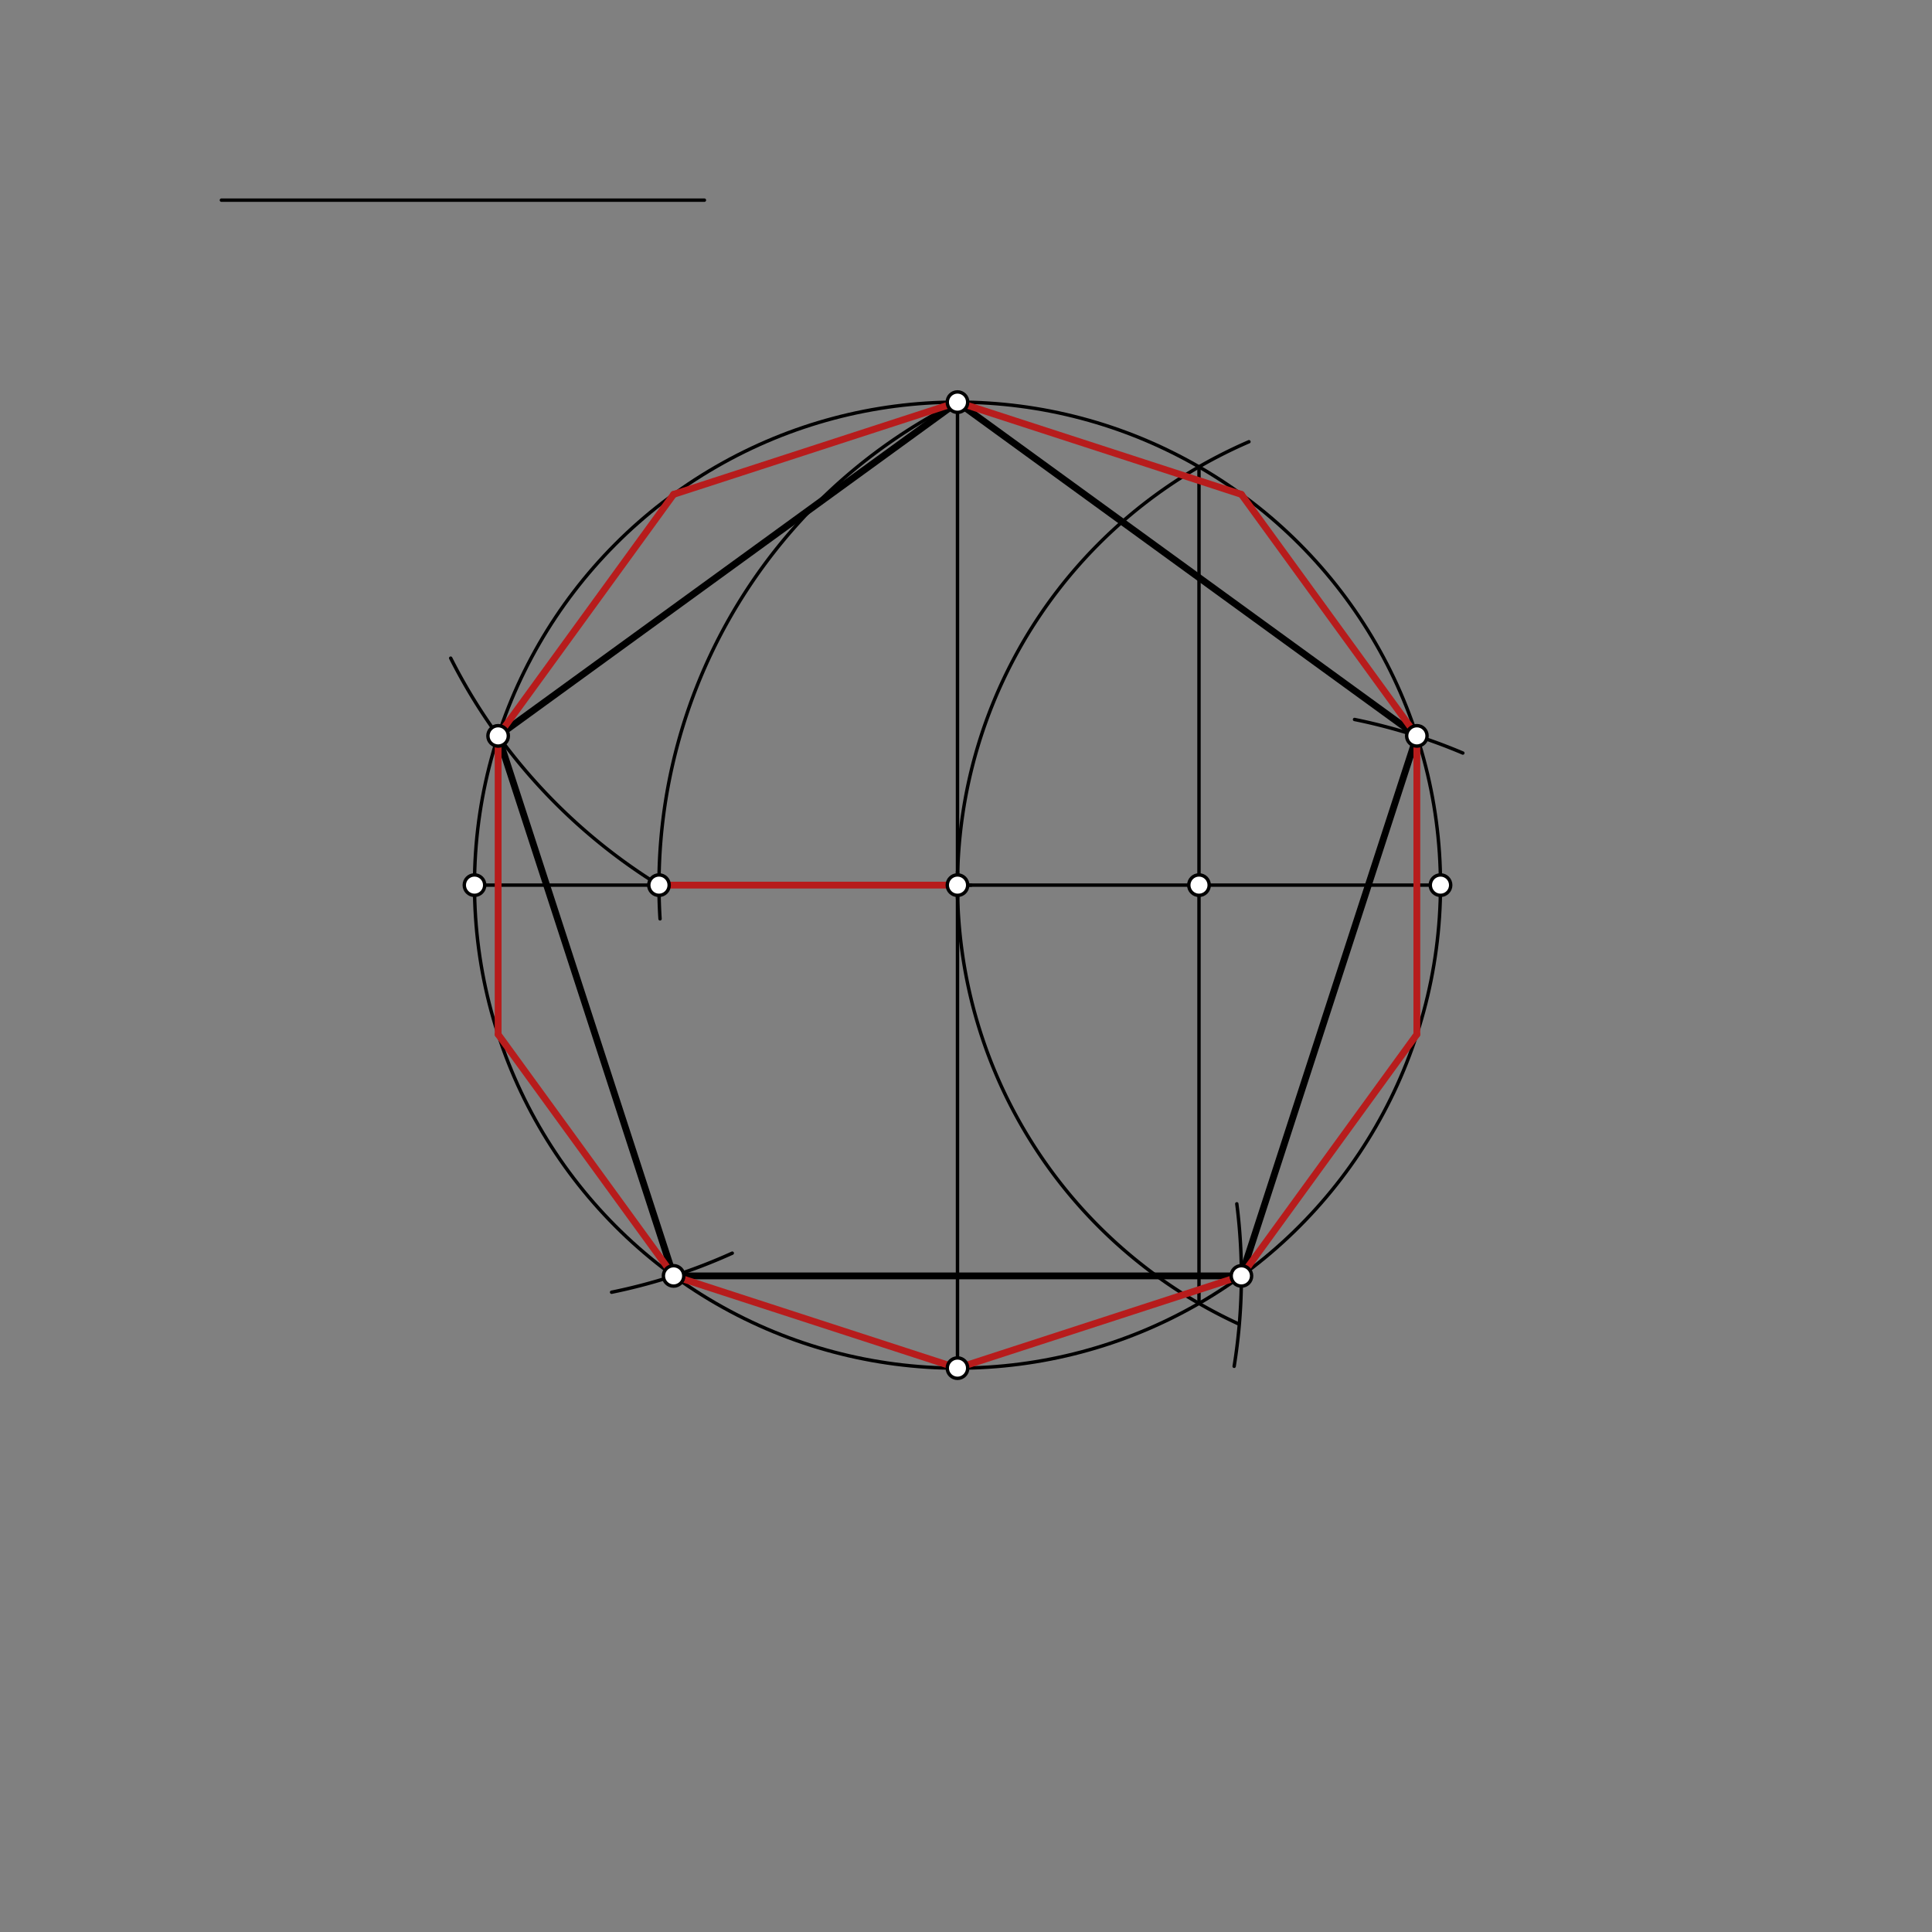 <svg xmlns="http://www.w3.org/2000/svg" class="svg--1it" height="100%" preserveAspectRatio="xMidYMid meet" viewBox="0 0 566.929 566.929" width="100%"><rect x="0" y="0" width="566.929" height="566.929" fill="#808080" stroke="none"/><defs><marker id="marker-arrow" markerHeight="16" markerUnits="userSpaceOnUse" markerWidth="24" orient="auto-start-reverse" refX="24" refY="4" viewBox="0 0 24 8"><path d="M 0 0 L 24 4 L 0 8 z" stroke="inherit"></path></marker></defs><g class="aux-layer--1FB"></g><g class="main-layer--3Vd"><g class="element--2qn"><line stroke="#000000" stroke-dasharray="none" stroke-linecap="round" stroke-width="1" x1="64.969" x2="206.701" y1="58.734" y2="58.734"></line></g><g class="element--2qn"><g class="center--1s5"><line x1="276.969" y1="259.734" x2="284.969" y2="259.734" stroke="#000000" stroke-width="1" stroke-linecap="round"></line><line x1="280.969" y1="255.734" x2="280.969" y2="263.734" stroke="#000000" stroke-width="1" stroke-linecap="round"></line><circle class="hit--230" cx="280.969" cy="259.734" r="4" stroke="none" fill="transparent"></circle></g><circle cx="280.969" cy="259.734" fill="none" r="141.732" stroke="#000000" stroke-dasharray="none" stroke-width="1"></circle></g><g class="element--2qn"><line stroke="#000000" stroke-dasharray="none" stroke-linecap="round" stroke-width="1" x1="280.969" x2="280.969" y1="259.734" y2="118.002"></line></g><g class="element--2qn"><line stroke="#000000" stroke-dasharray="none" stroke-linecap="round" stroke-width="1" x1="280.969" x2="280.969" y1="259.734" y2="401.467"></line></g><g class="element--2qn"><line stroke="#000000" stroke-dasharray="none" stroke-linecap="round" stroke-width="1" x1="280.969" x2="422.701" y1="259.734" y2="259.734"></line></g><g class="element--2qn"><line stroke="#000000" stroke-dasharray="none" stroke-linecap="round" stroke-width="1" x1="280.969" x2="139.236" y1="259.734" y2="259.734"></line></g><g class="element--2qn"><path d="M 280.969 259.734 A 141.732 141.732 0 0 1 366.49 129.625" fill="none" stroke="#000000" stroke-dasharray="none" stroke-linecap="round" stroke-width="1"></path></g><g class="element--2qn"><path d="M 280.969 259.734 A 141.732 141.732 0 0 0 363.218 388.381" fill="none" stroke="#000000" stroke-dasharray="none" stroke-linecap="round" stroke-width="1"></path></g><g class="element--2qn"><line stroke="#000000" stroke-dasharray="none" stroke-linecap="round" stroke-width="1" x1="351.835" x2="351.835" y1="136.991" y2="382.478"></line></g><g class="element--2qn"><path d="M 280.969 118.002 A 158.462 158.462 0 0 0 193.682 269.627" fill="none" stroke="#000000" stroke-dasharray="none" stroke-linecap="round" stroke-width="1"></path></g><g class="element--2qn"><path d="M 193.373 259.734 A 166.616 166.616 0 0 1 132.251 193.128" fill="none" stroke="#000000" stroke-dasharray="none" stroke-linecap="round" stroke-width="1"></path></g><g class="element--2qn"><path d="M 214.872 367.731 A 166.616 166.616 0 0 1 179.47 379.192" fill="none" stroke="#000000" stroke-dasharray="none" stroke-linecap="round" stroke-width="1"></path></g><g class="element--2qn"><path d="M 362.929 353.251 A 166.616 166.616 0 0 1 362.152 400.925" fill="none" stroke="#000000" stroke-dasharray="none" stroke-linecap="round" stroke-width="1"></path></g><g class="element--2qn"><path d="M 397.483 211.124 A 166.616 166.616 0 0 1 429.255 220.975" fill="none" stroke="#000000" stroke-dasharray="none" stroke-linecap="round" stroke-width="1"></path></g><g class="element--2qn"><line stroke="#000000" stroke-dasharray="none" stroke-linecap="round" stroke-width="2" x1="280.969" x2="415.764" y1="118.002" y2="215.937"></line></g><g class="element--2qn"><line stroke="#000000" stroke-dasharray="none" stroke-linecap="round" stroke-width="2" x1="415.764" x2="364.277" y1="215.937" y2="374.398"></line></g><g class="element--2qn"><line stroke="#000000" stroke-dasharray="none" stroke-linecap="round" stroke-width="2" x1="364.277" x2="197.661" y1="374.398" y2="374.398"></line></g><g class="element--2qn"><line stroke="#000000" stroke-dasharray="none" stroke-linecap="round" stroke-width="2" x1="197.661" x2="146.173" y1="374.398" y2="215.937"></line></g><g class="element--2qn"><line stroke="#000000" stroke-dasharray="none" stroke-linecap="round" stroke-width="2" x1="146.173" x2="280.969" y1="215.937" y2="118.002"></line></g><g class="element--2qn"><line stroke="#B71C1C" stroke-dasharray="none" stroke-linecap="round" stroke-width="2" x1="193.373" x2="280.969" y1="259.734" y2="259.734"></line></g><g class="element--2qn"><line stroke="#B71C1C" stroke-dasharray="none" stroke-linecap="round" stroke-width="2" x1="280.969" x2="197.661" y1="118.002" y2="145.071"></line></g><g class="element--2qn"><line stroke="#B71C1C" stroke-dasharray="none" stroke-linecap="round" stroke-width="2" x1="197.661" x2="146.173" y1="145.071" y2="215.937"></line></g><g class="element--2qn"><line stroke="#B71C1C" stroke-dasharray="none" stroke-linecap="round" stroke-width="2" x1="146.173" x2="146.173" y1="215.937" y2="303.532"></line></g><g class="element--2qn"><line stroke="#B71C1C" stroke-dasharray="none" stroke-linecap="round" stroke-width="2" x1="146.173" x2="197.661" y1="303.532" y2="374.398"></line></g><g class="element--2qn"><line stroke="#B71C1C" stroke-dasharray="none" stroke-linecap="round" stroke-width="2" x1="197.661" x2="280.969" y1="374.398" y2="401.467"></line></g><g class="element--2qn"><line stroke="#B71C1C" stroke-dasharray="none" stroke-linecap="round" stroke-width="2" x1="280.969" x2="364.277" y1="401.467" y2="374.398"></line></g><g class="element--2qn"><line stroke="#B71C1C" stroke-dasharray="none" stroke-linecap="round" stroke-width="2" x1="364.277" x2="415.764" y1="374.398" y2="303.532"></line></g><g class="element--2qn"><line stroke="#B71C1C" stroke-dasharray="none" stroke-linecap="round" stroke-width="2" x1="415.764" x2="415.764" y1="303.532" y2="215.937"></line></g><g class="element--2qn"><line stroke="#B71C1C" stroke-dasharray="none" stroke-linecap="round" stroke-width="2" x1="415.764" x2="364.277" y1="215.937" y2="145.071"></line></g><g class="element--2qn"><line stroke="#B71C1C" stroke-dasharray="none" stroke-linecap="round" stroke-width="2" x1="364.277" x2="280.969" y1="145.071" y2="118.002"></line></g><g class="element--2qn"><circle cx="280.969" cy="259.734" r="3" stroke="#000000" stroke-width="1" fill="#ffffff"></circle>}</g><g class="element--2qn"><circle cx="280.969" cy="118.002" r="3" stroke="#000000" stroke-width="1" fill="#ffffff"></circle>}</g><g class="element--2qn"><circle cx="280.969" cy="401.467" r="3" stroke="#000000" stroke-width="1" fill="#ffffff"></circle>}</g><g class="element--2qn"><circle cx="422.701" cy="259.734" r="3" stroke="#000000" stroke-width="1" fill="#ffffff"></circle>}</g><g class="element--2qn"><circle cx="139.236" cy="259.734" r="3" stroke="#000000" stroke-width="1" fill="#ffffff"></circle>}</g><g class="element--2qn"><circle cx="351.835" cy="259.734" r="3" stroke="#000000" stroke-width="1" fill="#ffffff"></circle>}</g><g class="element--2qn"><circle cx="193.373" cy="259.734" r="3" stroke="#000000" stroke-width="1" fill="#ffffff"></circle>}</g><g class="element--2qn"><circle cx="146.173" cy="215.937" r="3" stroke="#000000" stroke-width="1" fill="#ffffff"></circle>}</g><g class="element--2qn"><circle cx="197.661" cy="374.398" r="3" stroke="#000000" stroke-width="1" fill="#ffffff"></circle>}</g><g class="element--2qn"><circle cx="364.277" cy="374.398" r="3" stroke="#000000" stroke-width="1" fill="#ffffff"></circle>}</g><g class="element--2qn"><circle cx="415.764" cy="215.937" r="3" stroke="#000000" stroke-width="1" fill="#ffffff"></circle>}</g></g><g class="snaps-layer--2PT"></g><g class="temp-layer--rAP"></g></svg>